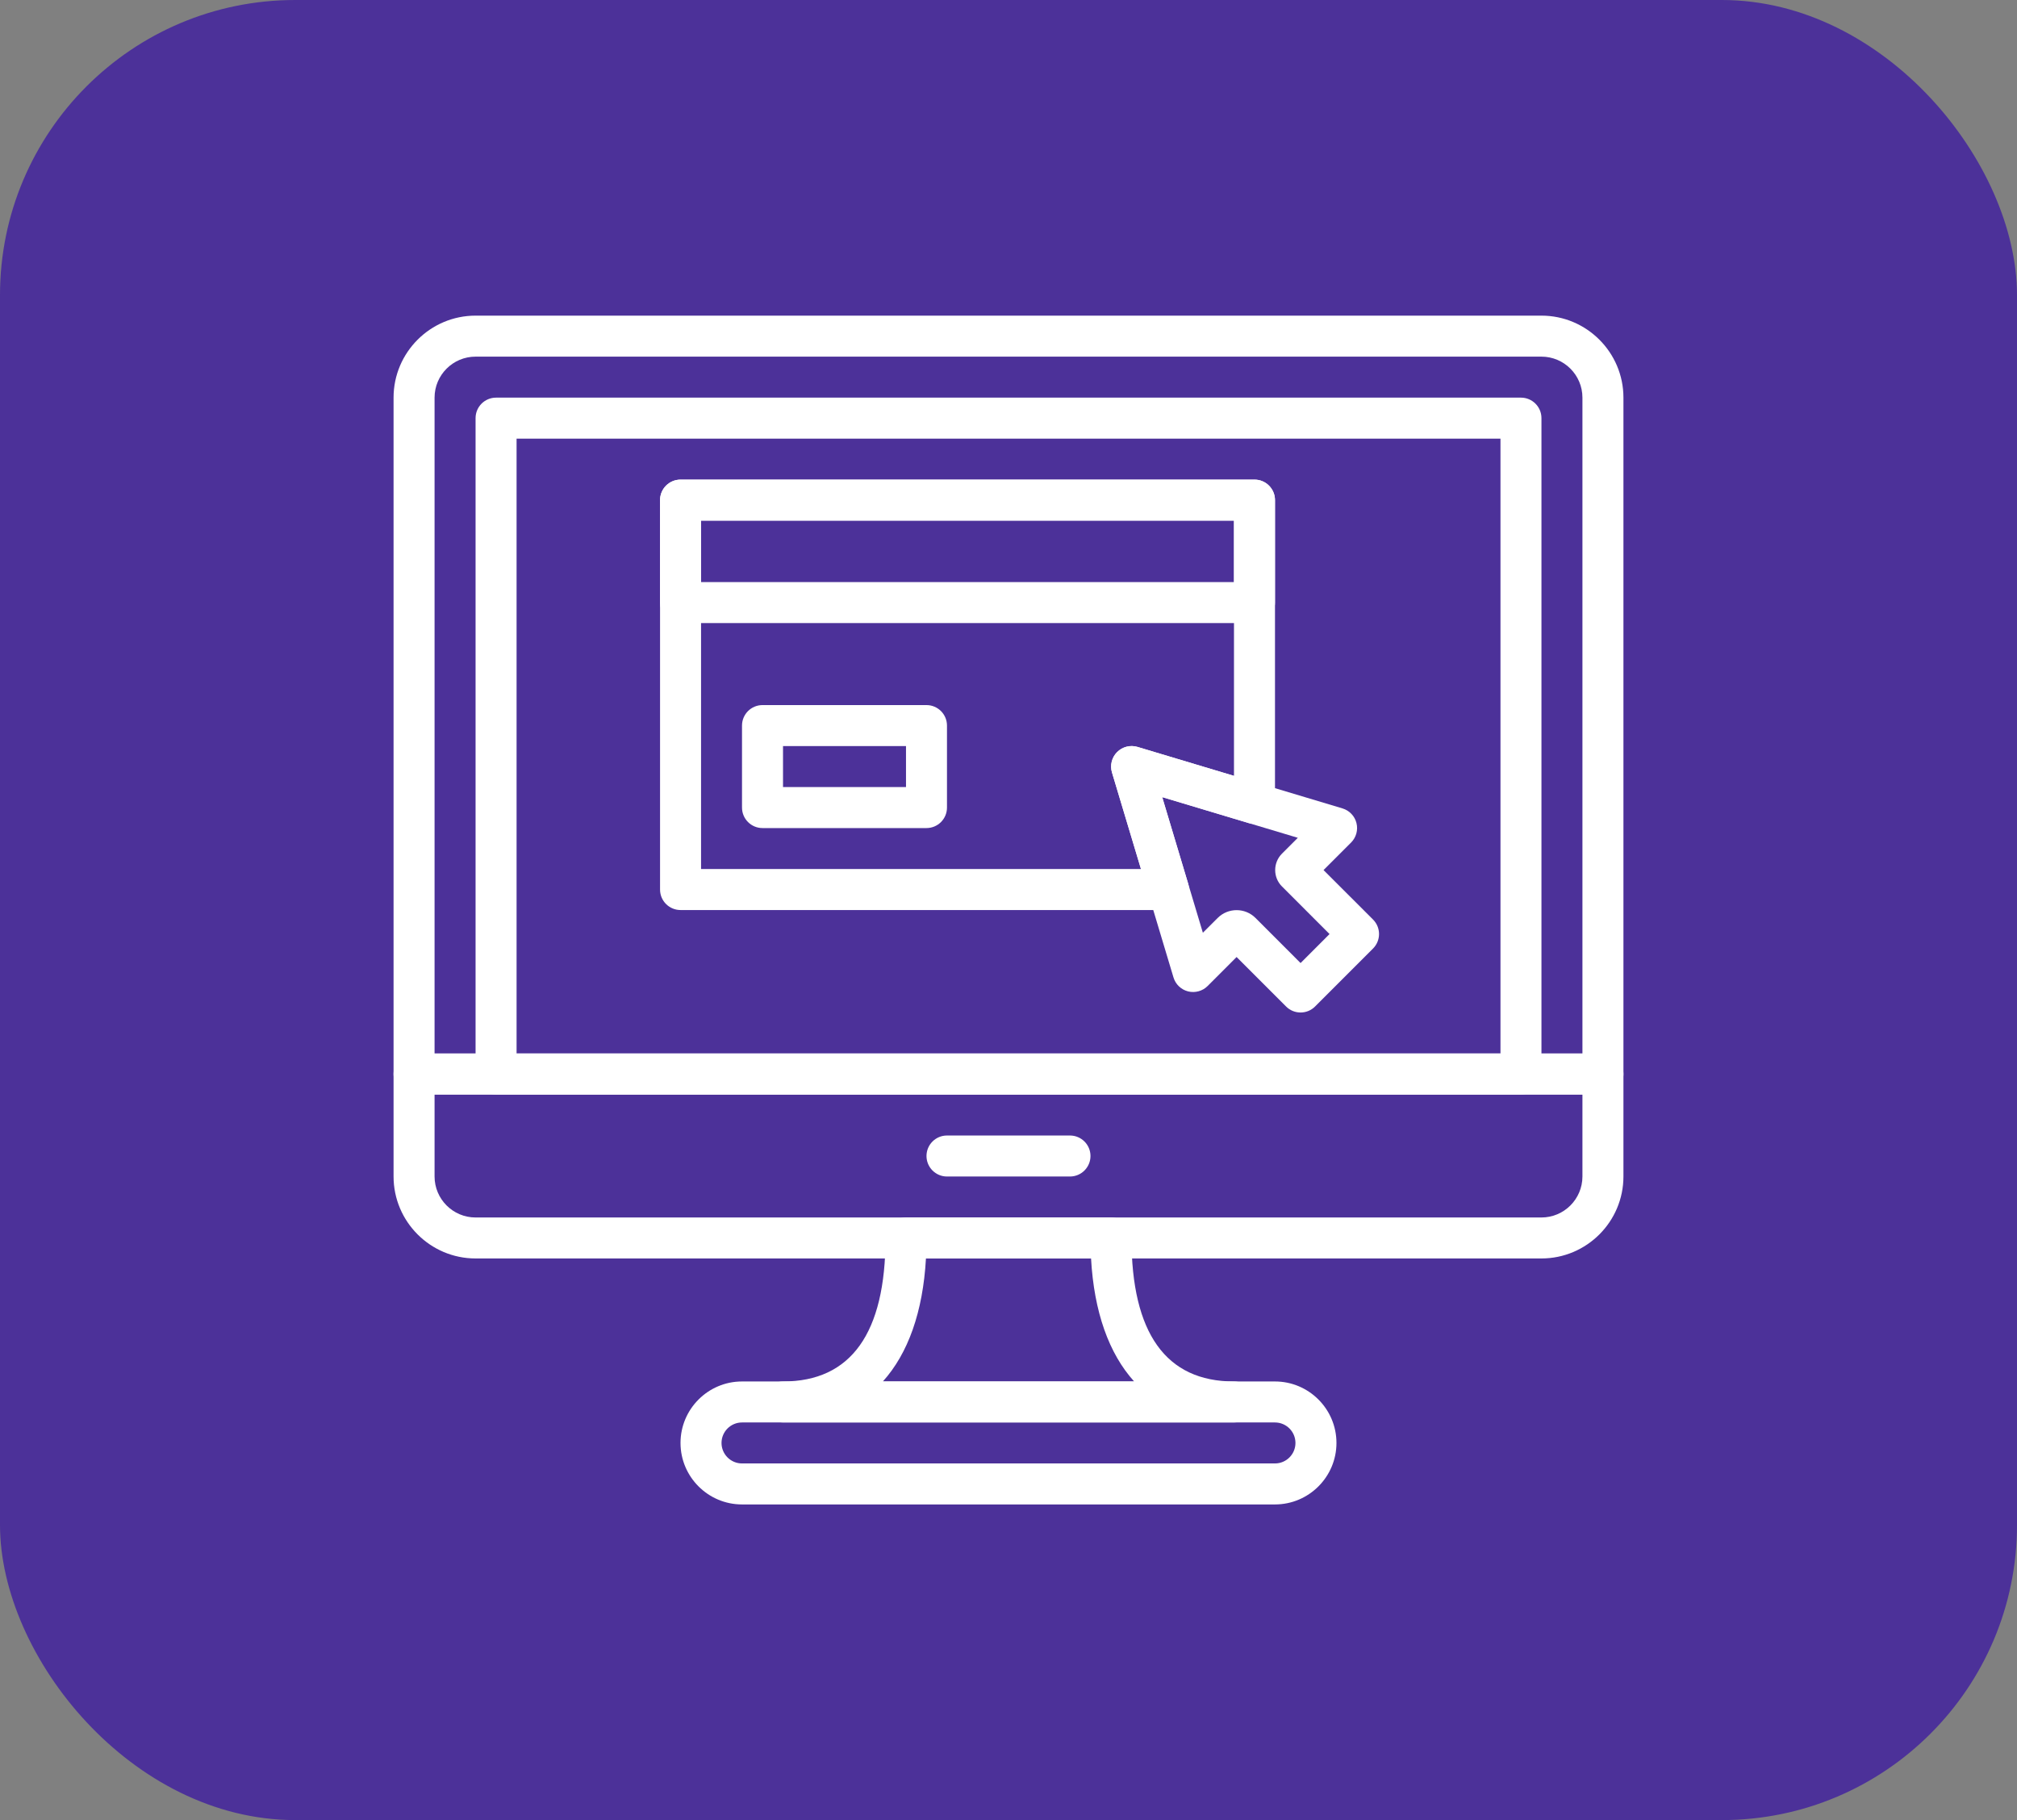 <svg width="82" height="74" viewBox="0 0 82 74" fill="none" xmlns="http://www.w3.org/2000/svg">
<rect x="0" y="0" width="82" height="74" fill="#808080" stroke="none"/>
<rect width="82" height="74" rx="12" fill="#4C3199"/>
<g clip-path="url(#clip0_4136_886)">
<path d="M62.666 12.833H19.334C17.496 12.833 16 14.329 16 16.167V43.666C16 44.126 16.373 44.5 16.833 44.5H65.167C65.627 44.5 66 44.126 66 43.666V16.167C66 14.329 64.504 12.833 62.666 12.833ZM64.333 42.833H17.667V16.167C17.667 15.247 18.415 14.5 19.334 14.5H62.666C63.585 14.5 64.333 15.247 64.333 16.167V42.833Z" fill="white"/>
<path d="M65.167 42.833H16.833C16.373 42.833 16 43.206 16 43.666V47.832C16 49.67 17.496 51.166 19.334 51.166H62.666C64.504 51.166 66 49.67 66 47.832V43.666C66 43.206 65.627 42.833 65.167 42.833ZM64.333 47.832C64.333 48.752 63.585 49.5 62.666 49.5H19.334C18.415 49.5 17.667 48.752 17.667 47.832V44.5H64.333L64.333 47.832Z" fill="white"/>
<path d="M43.499 46.167H38.499C38.039 46.167 37.666 46.54 37.666 47C37.666 47.46 38.039 47.834 38.499 47.834H43.499C43.959 47.834 44.333 47.46 44.333 47C44.333 46.54 43.959 46.167 43.499 46.167Z" fill="white"/>
<path d="M61.834 16.167H20.167C19.707 16.167 19.334 16.54 19.334 17V43.667C19.334 44.127 19.707 44.5 20.167 44.5H61.834C62.294 44.5 62.667 44.127 62.667 43.667V17C62.667 16.54 62.294 16.167 61.834 16.167ZM61.001 42.834H21.001V17.834H61.001V42.834Z" fill="white"/>
<path d="M51.833 56.167H30.166C28.788 56.167 27.666 57.289 27.666 58.667C27.666 60.045 28.788 61.167 30.166 61.167H51.833C53.211 61.167 54.333 60.045 54.333 58.667C54.333 57.289 53.211 56.167 51.833 56.167ZM51.833 59.5H30.166C29.706 59.5 29.333 59.126 29.333 58.667C29.333 58.208 29.706 57.834 30.166 57.834H51.833C52.293 57.834 52.666 58.208 52.666 58.667C52.666 59.126 52.293 59.5 51.833 59.5Z" fill="white"/>
<path d="M50.167 56.167C47.402 56.167 46 54.204 46 50.333C46 49.873 45.627 49.5 45.167 49.5H36.833C36.373 49.5 36 49.873 36 50.333C36 54.204 34.598 56.167 31.833 56.167C31.373 56.167 31 56.54 31 57C31 57.46 31.373 57.833 31.833 57.833H50.167C50.627 57.833 51 57.46 51 57C51 56.54 50.627 56.167 50.167 56.167ZM35.892 56.167C36.918 55.03 37.522 53.337 37.644 51.167H44.356C44.477 53.337 45.081 55.03 46.108 56.167H35.892Z" fill="white"/>
<path d="M55.82 37.386L53.808 35.375L54.927 34.256C55.135 34.048 55.218 33.747 55.146 33.462C55.075 33.178 54.859 32.953 54.578 32.868L46.245 30.368C45.951 30.28 45.633 30.361 45.416 30.577C45.199 30.794 45.119 31.112 45.207 31.406L47.707 39.739C47.791 40.021 48.017 40.236 48.301 40.308C48.585 40.378 48.887 40.297 49.095 40.089L50.273 38.91L52.285 40.922C52.441 41.079 52.653 41.166 52.874 41.166C53.095 41.166 53.307 41.079 53.463 40.922L55.82 38.565C56.145 38.239 56.145 37.712 55.82 37.386ZM52.874 39.155L51.042 37.322C50.83 37.11 50.551 37.004 50.273 37.004C49.994 37.004 49.715 37.111 49.504 37.322L48.902 37.923L47.248 32.409L52.762 34.063L52.117 34.708C51.94 34.886 51.842 35.123 51.842 35.375C51.842 35.627 51.941 35.866 52.119 36.042L54.052 37.976L52.874 39.155Z" fill="white"/>
<path d="M51.001 19.5H27.667C27.207 19.5 26.834 19.873 26.834 20.333V24.5C26.834 24.96 27.207 25.333 27.667 25.333H51.001C51.461 25.333 51.834 24.96 51.834 24.5V20.333C51.834 19.873 51.461 19.5 51.001 19.5ZM50.167 23.667H28.501V21.167H50.167V23.667Z" fill="white"/>
<path d="M37.666 28.667H30.999C30.539 28.667 30.166 29.04 30.166 29.5V32.834C30.166 33.294 30.539 33.667 30.999 33.667H37.666C38.126 33.667 38.499 33.294 38.499 32.834V29.5C38.499 29.04 38.126 28.667 37.666 28.667ZM36.833 32H31.833V30.334H36.833V32Z" fill="white"/>
<path d="M51.001 19.5H27.667C27.207 19.5 26.834 19.873 26.834 20.333V36.167C26.834 36.627 27.207 37 27.667 37H47.506C47.77 37 48.017 36.876 48.174 36.664C48.331 36.452 48.38 36.179 48.304 35.927L47.249 32.409L50.761 33.463C51.014 33.539 51.287 33.491 51.498 33.333C51.71 33.177 51.834 32.928 51.834 32.665V20.333C51.834 19.873 51.461 19.5 51.001 19.5ZM50.167 31.545L46.245 30.368C45.951 30.28 45.633 30.361 45.416 30.578C45.199 30.795 45.119 31.113 45.207 31.407L46.386 35.333H28.501V21.167H50.167V31.545Z" fill="white"/>
</g>
<defs>
<clipPath id="clip0_4136_886">
<rect width="50" height="50" fill="white" transform="translate(16 12)"/>
</clipPath>
</defs>
</svg>
